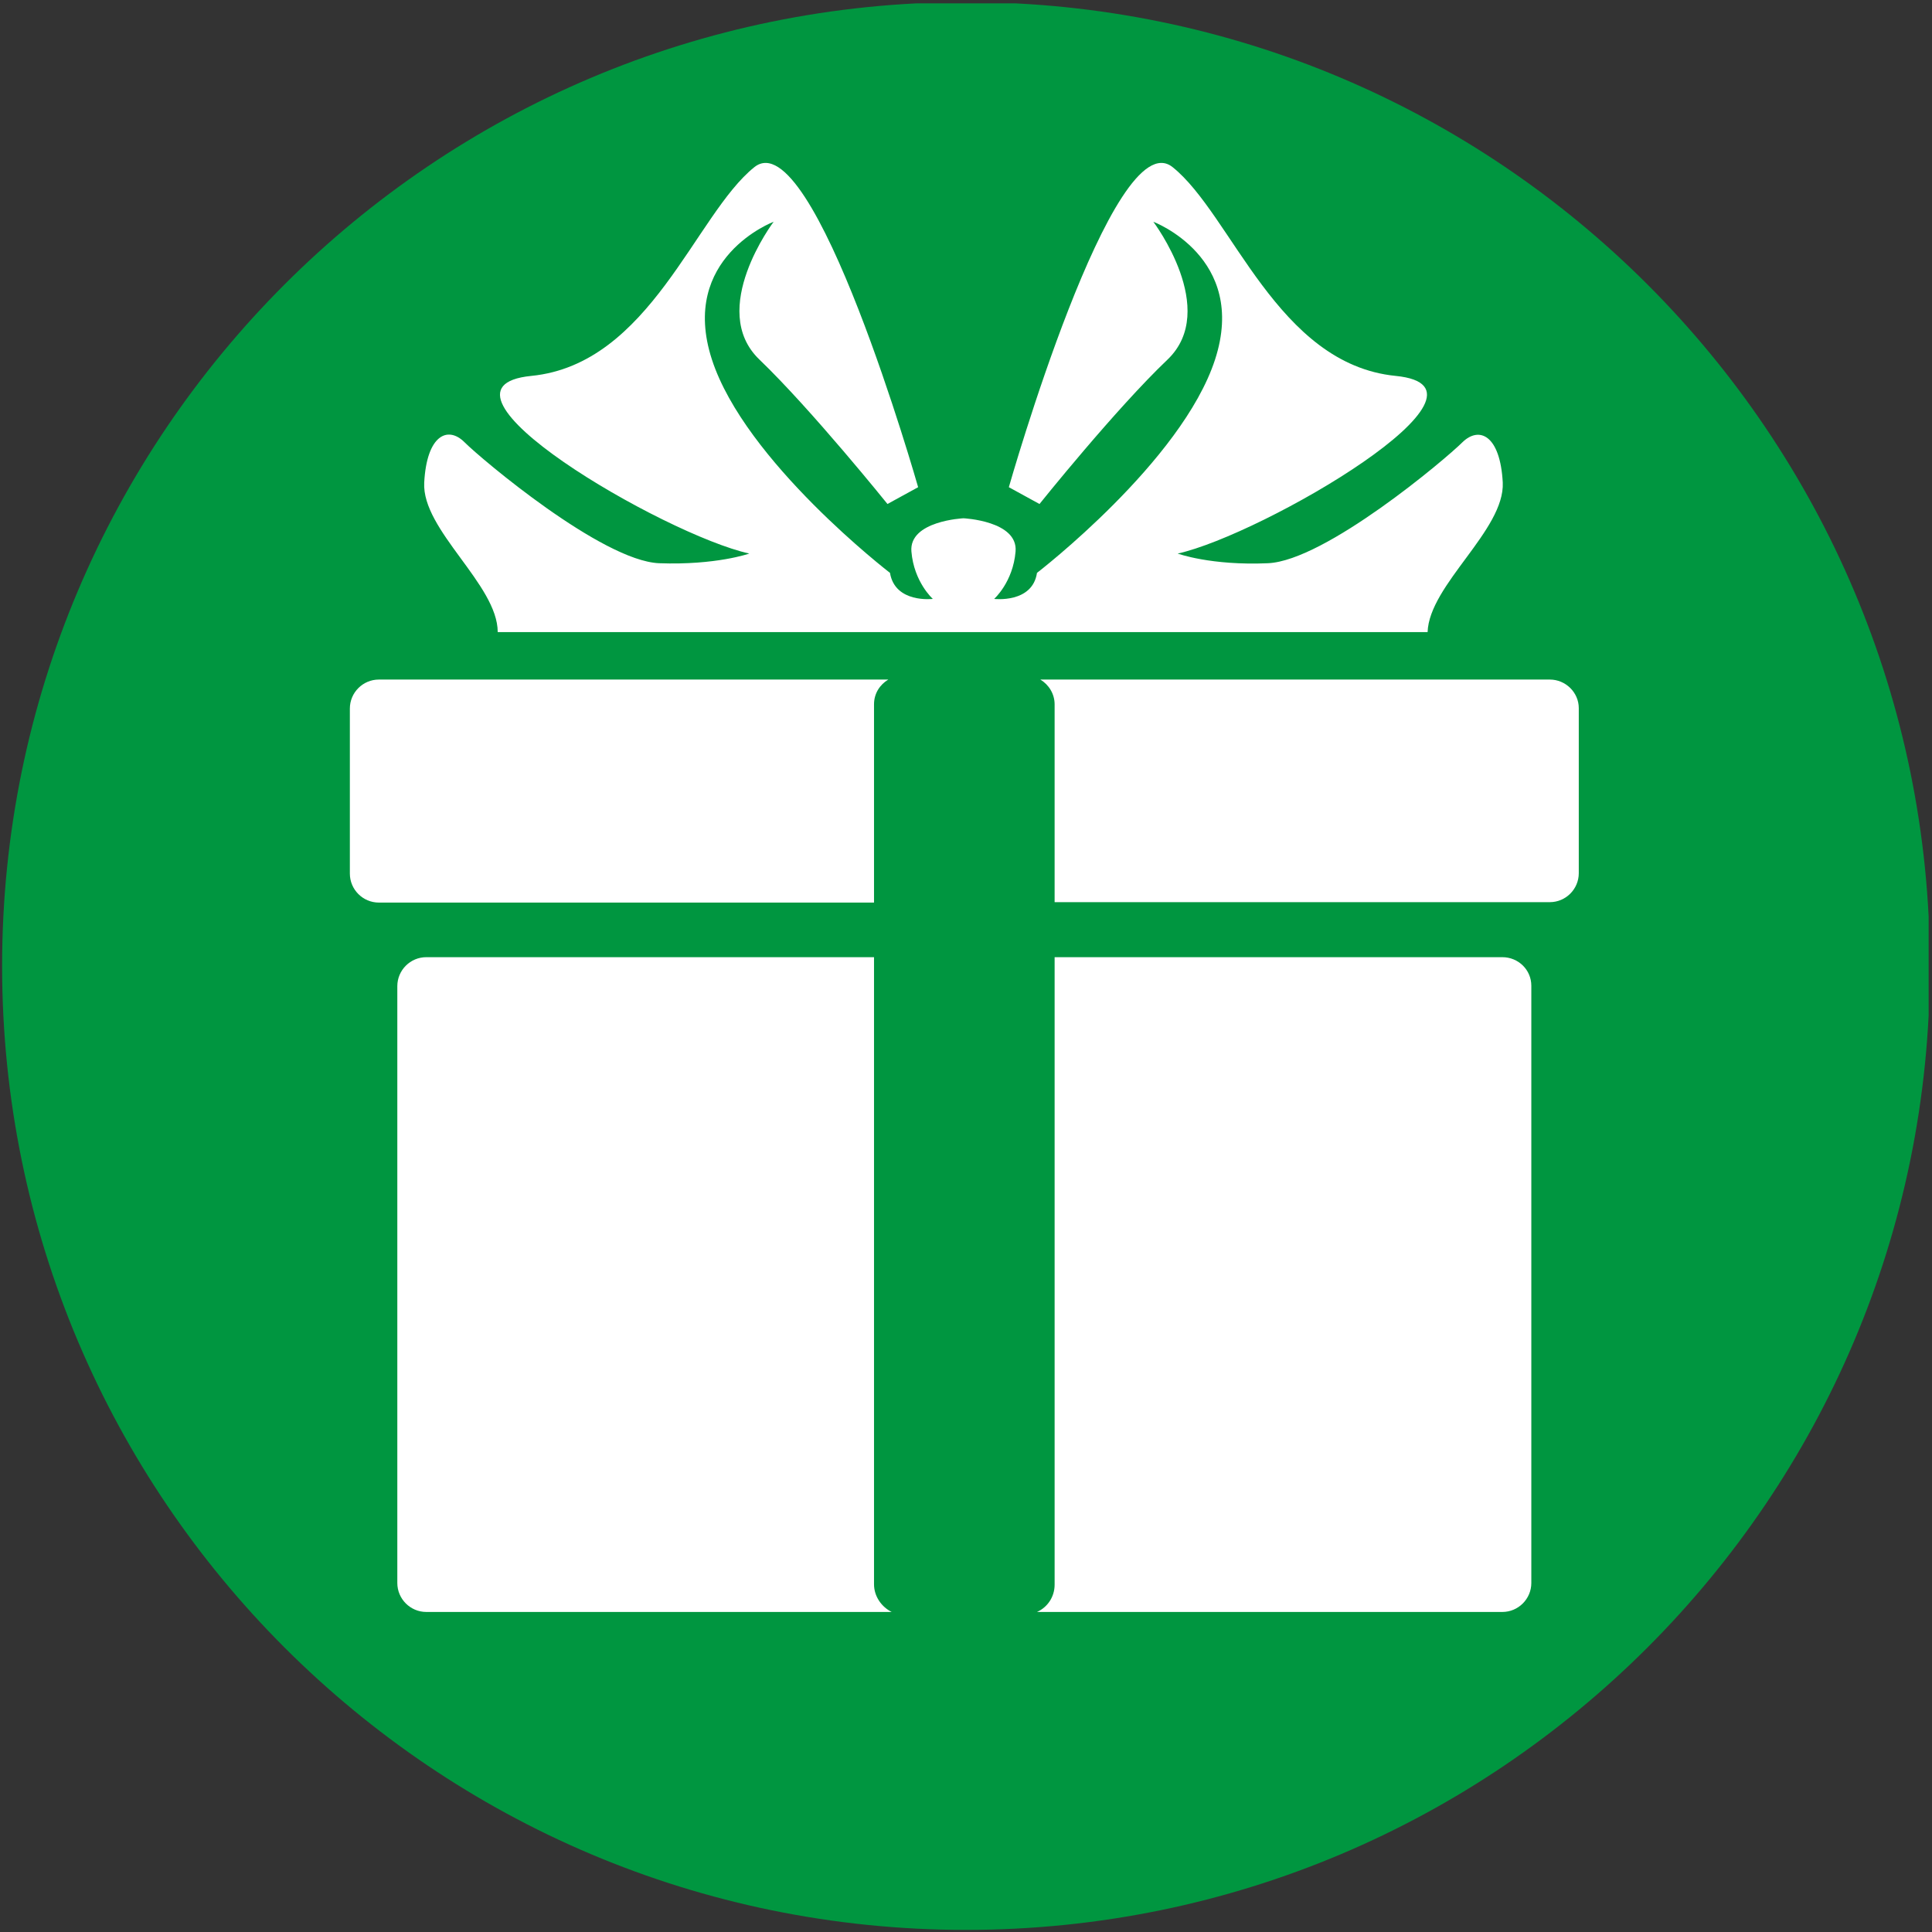 <?xml version="1.0" encoding="utf-8"?>
<!-- Generator: Adobe Illustrator 23.1.1, SVG Export Plug-In . SVG Version: 6.00 Build 0)  -->
<svg version="1.1" id="Ebene_1" xmlns="http://www.w3.org/2000/svg" xmlns:xlink="http://www.w3.org/1999/xlink" x="0px" y="0px"
	 viewBox="0 0 460 460" style="enable-background:new 0 0 460 460;" xml:space="preserve">
<rect x="0" y="0" width="460" height="460" fill="#333333" stroke="none"/>
<style type="text/css">
	.st0{clip-path:url(#SVGID_2_);fill:#009640;}
	.st1{clip-path:url(#SVGID_2_);fill:#FFFFFF;}
</style>
<g>
	<defs>
		<rect id="SVGID_1_" y="0.8" width="459.2" height="459.2"/>
	</defs>
	<clipPath id="SVGID_2_">
		<use xlink:href="#SVGID_1_"  style="overflow:visible;"/>
	</clipPath>
	<path class="st0" d="M230,459.5c126.7,0,229.5-102.8,229.5-229.5S356.7,0.5,230,0.5S0.5,103.3,0.5,230S103.3,459.5,230,459.5"/>
	<path class="st1" d="M357.8,114.9c-0.6-11.3-5.6-13.5-9.6-9.6c-4,4-32.7,28.2-46.3,28.8c-13.6,0.6-21.5-2.3-21.5-2.3
		c20.3-4.5,80.2-39.5,51.9-42.3c-28.2-2.8-39-38.4-53.1-49.7c-14.1-11.3-39,76.2-39,76.2l7.3,4c0,0,18.1-22.6,30.5-34.4
		c12.4-11.9-3.4-32.8-3.4-32.8s22.6,8.5,14.7,32.8c-7.9,24.3-42.4,50.8-42.4,50.8c-1.1,7.3-10.2,6.2-10.2,6.2s4.5-4,5.1-11.3
		c0.6-7.3-12.4-7.9-12.4-7.9s-13,0.6-12.4,7.9c0.6,7.3,5.1,11.3,5.1,11.3s-9,1.1-10.2-6.2c0,0-34.5-26.5-42.4-50.8
		c-7.9-24.3,14.7-32.8,14.7-32.8s-15.8,20.9-3.4,32.8c12.4,11.9,30.5,34.4,30.5,34.4l7.3-4c0,0-24.9-87.5-39-76.2
		c-14.1,11.3-24.8,46.9-53.1,49.7s31.6,37.8,51.9,42.3c0,0-7.9,2.8-21.5,2.3c-13.6-0.6-42.3-24.8-46.3-28.8c-4-4-9-1.7-9.6,9.6
		c-0.6,11.3,17.5,24.3,17.5,35.6h110.7h110.7C340.3,139.2,358.3,126.2,357.8,114.9"/>
	<path class="st1" d="M208.1,377.2V227.9H101.5c-3.8,0-6.9,3.1-6.9,6.9v142.1c0,3.8,3.1,6.9,6.9,6.9h110.8
		C209.9,382.6,208.1,380.1,208.1,377.2"/>
	<path class="st1" d="M357.7,227.9H251.1v149.4c0,2.9-1.7,5.4-4.2,6.5h110.8c3.8,0,6.9-3.1,6.9-6.9V234.7
		C364.6,230.9,361.5,227.9,357.7,227.9"/>
	<path class="st1" d="M208.1,167.7c0-2.6,1.4-4.7,3.4-5.9H90.2c-3.8,0-6.9,3.1-6.9,6.9V208c0,3.8,3.1,6.9,6.9,6.9h117.9V167.7z"/>
	<path class="st1" d="M369,161.8H247.7c2,1.2,3.4,3.4,3.4,5.9v47.1H369c3.8,0,6.9-3.1,6.9-6.9v-39.3
		C375.9,164.9,372.8,161.8,369,161.8"/>
</g>
</svg>
